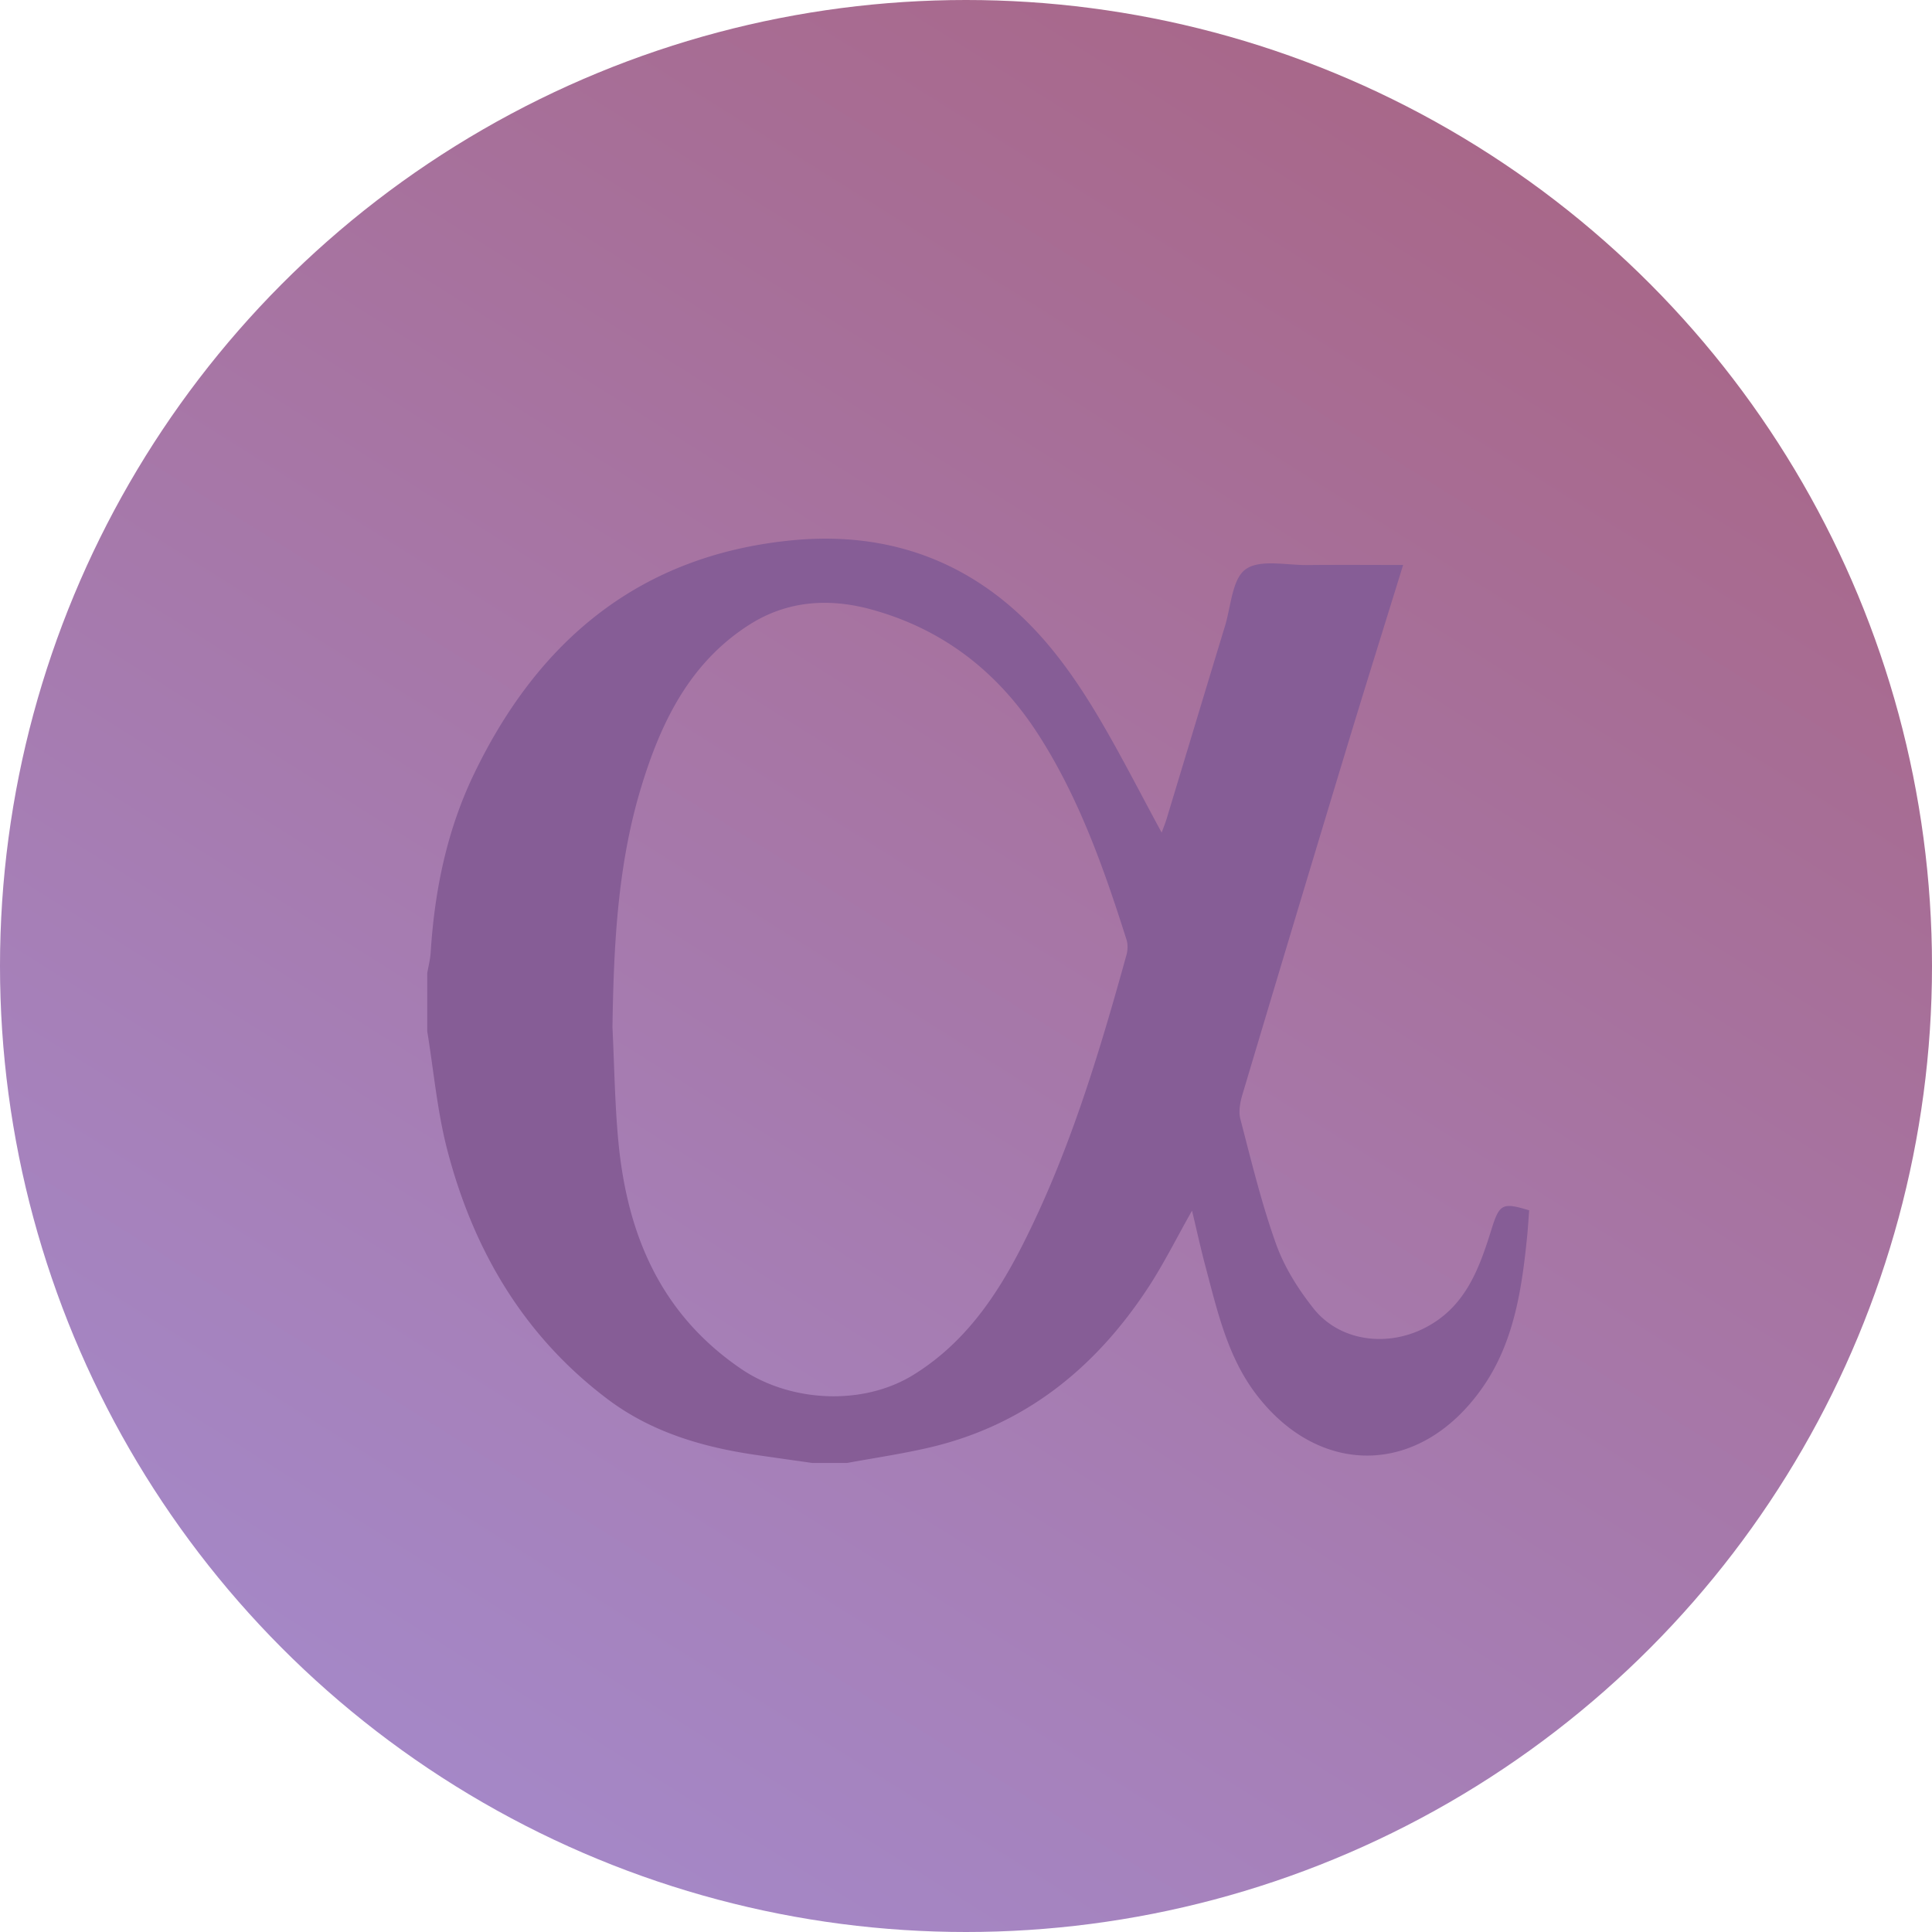 <svg xmlns="http://www.w3.org/2000/svg" width="104" height="104" viewBox="0 0 104 104">
    <defs>
        <linearGradient id="a" x1="77.269%" x2="22.885%" y1="7.185%" y2="93.806%">
            <stop offset="0%" stop-color="#A86789"/>
            <stop offset="100%" stop-color="#A588C8"/>
        </linearGradient>
    </defs>
    <g fill="none" fill-rule="evenodd">
        <circle cx="52" cy="52" r="52" fill="url(#a)"/>
        <path fill="#865D96" d="M32.969 55.296c.1 2.052.125 4.112.318 6.155.474 4.99 2.262 9.27 6.598 12.229 2.645 1.806 6.553 2.014 9.277.333 2.718-1.677 4.448-4.175 5.851-6.934 2.537-4.985 4.139-10.313 5.626-15.678.07-.256.08-.57.001-.82-1.212-3.817-2.536-7.585-4.715-10.992-2.174-3.4-5.155-5.73-9.05-6.789-2.258-.613-4.5-.47-6.537.828-3.221 2.053-4.768 5.273-5.823 8.745-1.278 4.202-1.48 8.556-1.546 12.923m-9.97.226v-3.14c.064-.37.161-.74.185-1.114.21-3.33.869-6.559 2.32-9.58 3.472-7.233 8.961-11.81 17.135-12.603 3.92-.38 7.623.44 10.863 2.845 2.427 1.803 4.168 4.195 5.68 6.754 1.171 1.983 2.214 4.042 3.351 6.136.103-.286.195-.508.264-.736 1.05-3.462 2.09-6.926 3.145-10.386.324-1.062.384-2.535 1.112-3.054.772-.551 2.194-.214 3.333-.227 1.683-.019 3.368-.004 5.143-.004-1.044 3.38-2.054 6.596-3.031 9.822a4571.366 4571.366 0 0 0-5.617 18.679c-.126.42-.218.92-.112 1.327.588 2.253 1.134 4.527 1.917 6.715.446 1.247 1.193 2.44 2.024 3.483 1.394 1.75 3.878 2.07 5.88 1.096 2.251-1.096 3.009-3.163 3.68-5.31.442-1.418.583-1.517 2.044-1.073-.034.443-.06.893-.103 1.341-.283 2.859-.704 5.724-2.362 8.133-3.374 4.901-8.862 4.912-12.27.376-1.513-2.012-2.06-4.466-2.695-6.853-.25-.941-.458-1.893-.718-2.979-.846 1.495-1.527 2.87-2.363 4.144-2.855 4.355-6.674 7.433-11.838 8.622-1.44.332-2.909.547-4.365.815h-1.883c-1.026-.147-2.053-.29-3.08-.44-2.86-.42-5.592-1.233-7.927-2.992-4.524-3.408-7.237-8.036-8.639-13.438-.537-2.073-.725-4.237-1.072-6.359"/>
    </g>
</svg>
